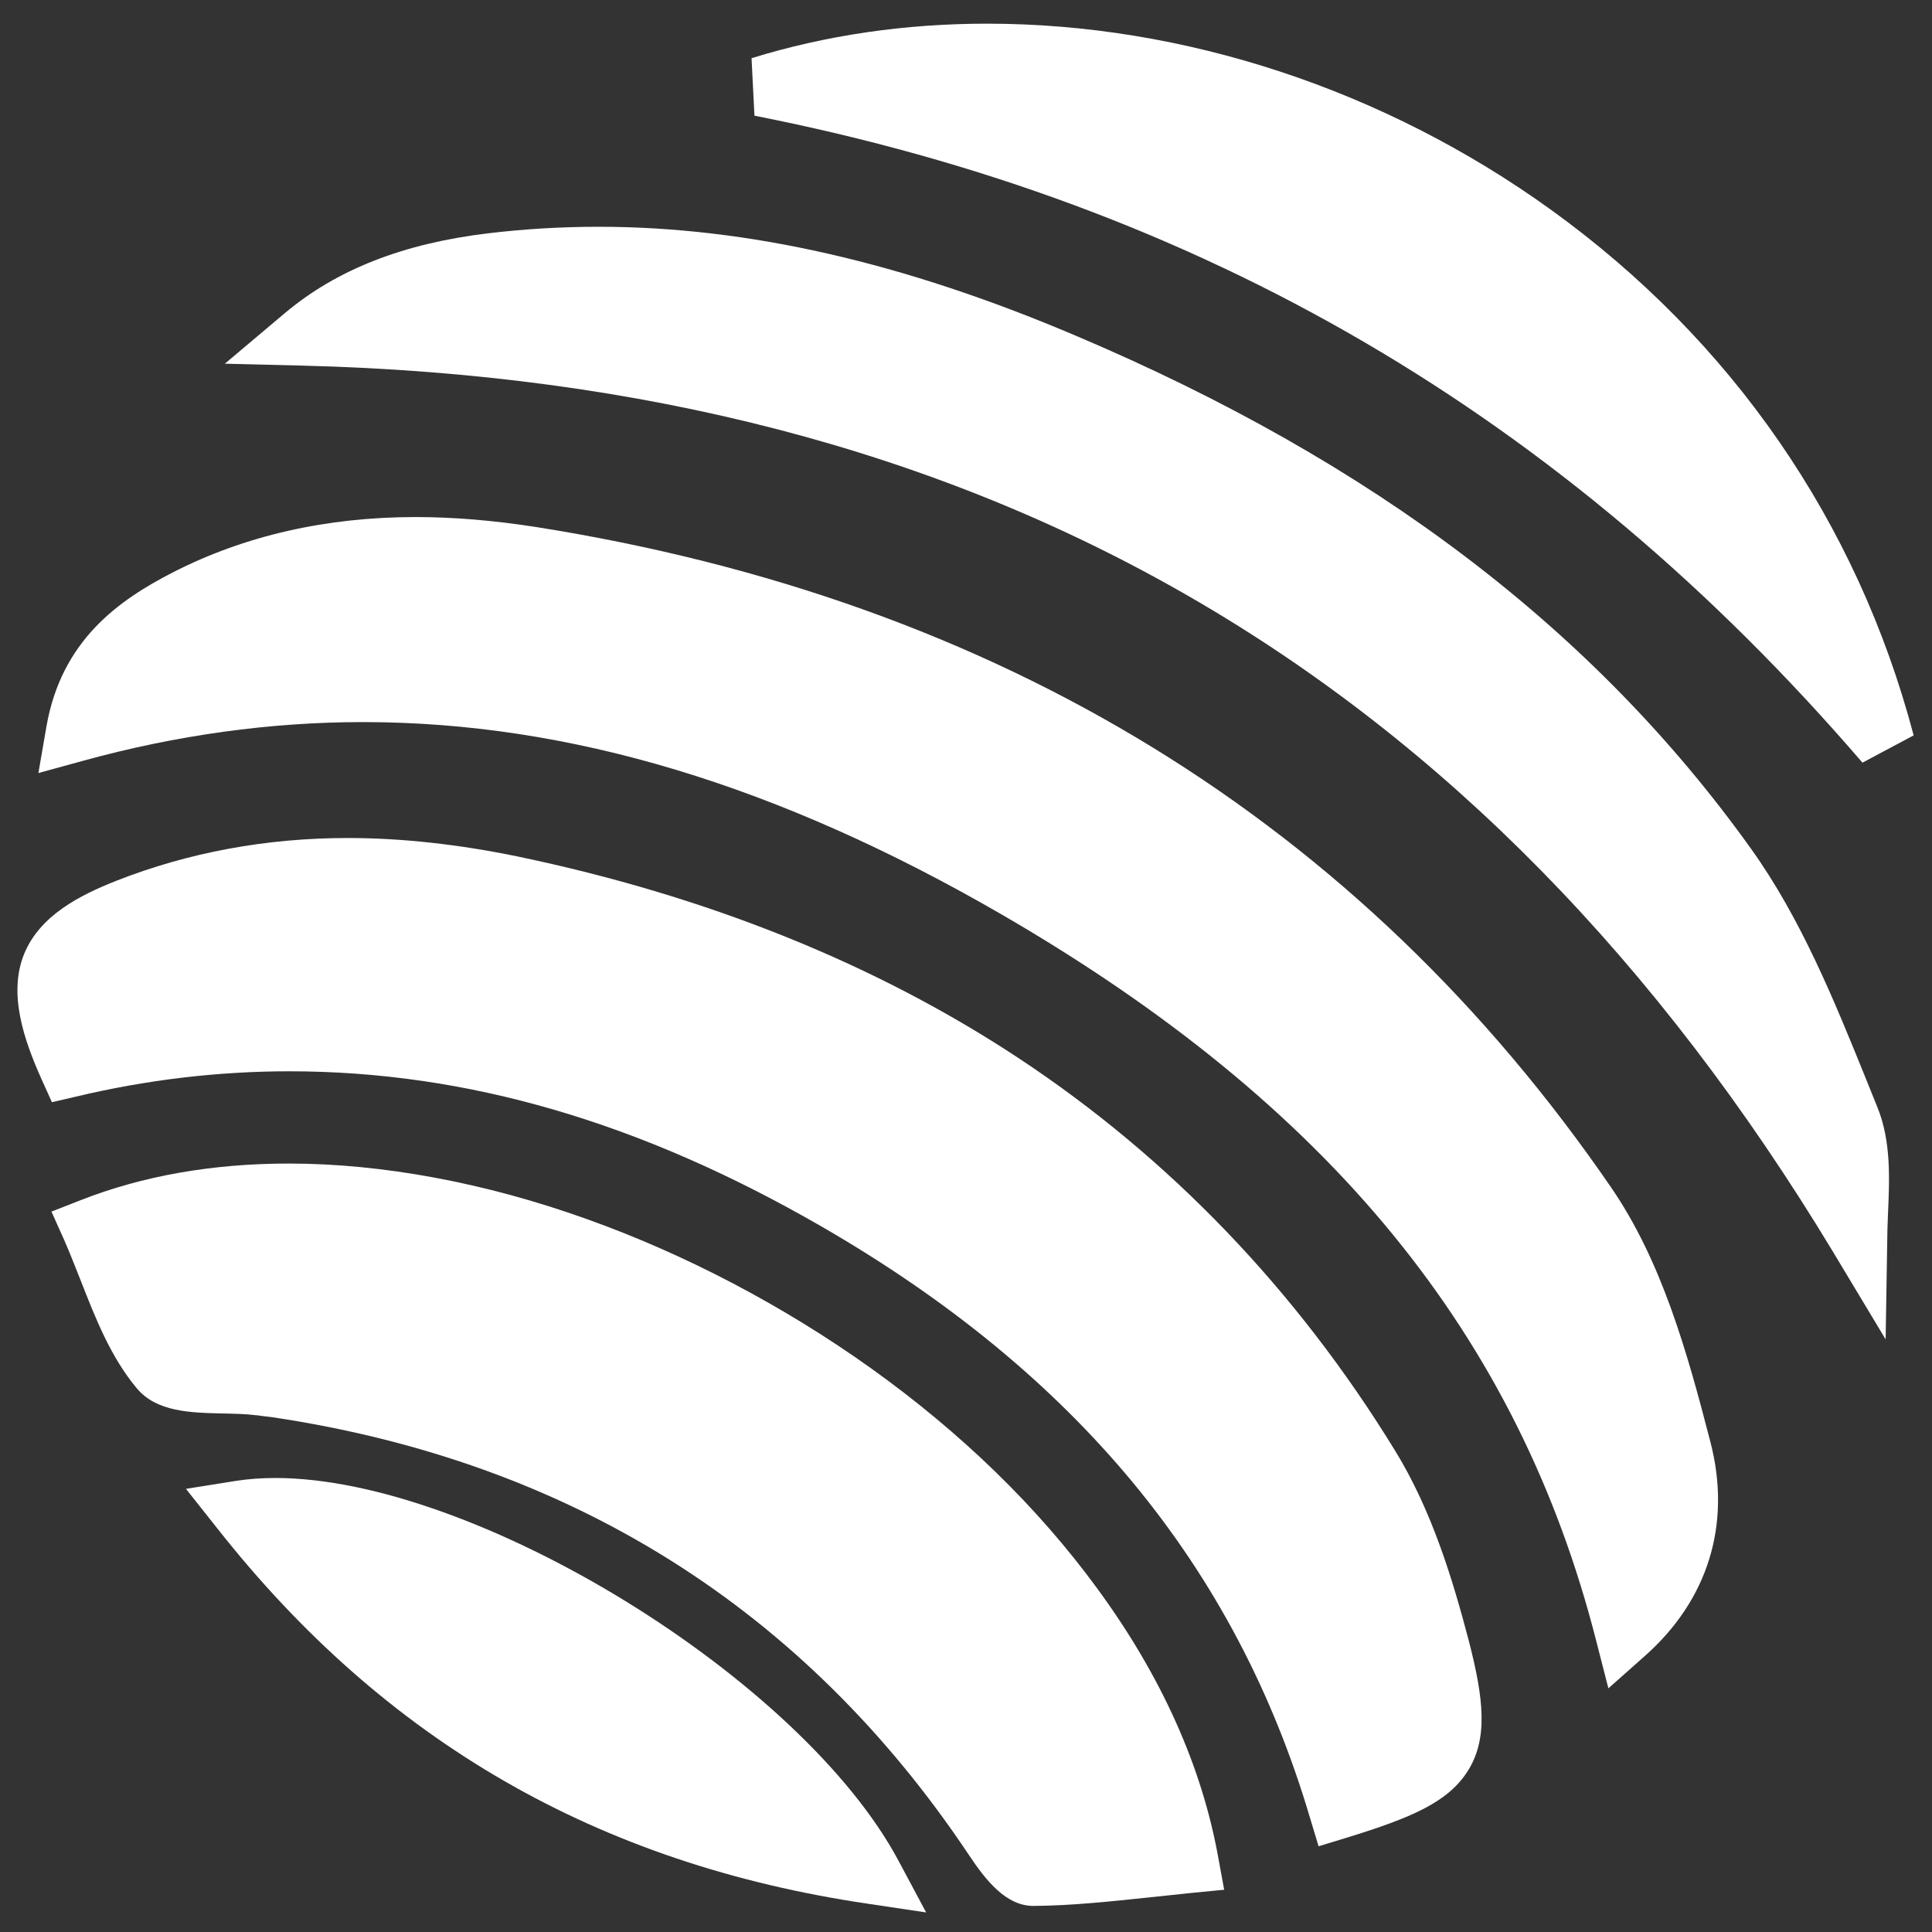 <?xml version="1.0" encoding="utf-8"?>
<svg version="1.1" id="katman_1" xmlns="http://www.w3.org/2000/svg" xmlns:xlink="http://www.w3.org/1999/xlink" x="0px" y="0px"
	 viewBox="0 0 800 800" style="enable-background:new 0 0 800 800;" xml:space="preserve">
<rect x="0" y="0" width="800" height="800" fill="#333333" stroke="none"/>
<style type="text/css">
	.st0{fill:#FFFFFF;}
</style>
<path class="st0" d="M542.4,752.6c-30.7-103.8-96.8-183.8-202-244.6c-75.1-43.4-147.2-64.4-220.6-64.4c-29.3,0-59.1,3.5-88.4,10.5
	l-9.9,2.3l-4.2-9.3C9.9,430.6,3.3,411.5,10,395c6.5-15.9,23-24.3,38.2-30.3c29.8-11.7,62-17.7,95.8-17.7c22.2,0,45.8,2.6,70.1,7.6
	c78.7,16.4,148.6,44.5,207.9,83.7c62.3,41.2,114.7,95.7,155.5,162.1c15.4,24.9,24.1,53.9,30.7,79c6.2,24.1,8.1,40.7-0.6,54.2
	c-8.2,12.7-23.2,19.1-49.8,27.3l-11.8,3.6L542.4,752.6z"/>
<path class="st0" d="M567.1,606.9c-82-133.2-204.4-208.8-355.4-240.2c-53.4-11.1-107.1-10.9-158.9,9.5c-35.5,14-40.9,28.7-24.2,65.9
	c113.5-26.9,219.1-1.8,318,55.3c99.6,57.6,173.9,137.8,207.7,251.8c47.4-14.5,53.5-22.5,42.1-66.6
	C589.5,656.7,581.1,629.6,567.1,606.9L567.1,606.9z"/>
<path class="st0" d="M661,679.6c-32.2-126.5-110.3-222.1-246-300.8C322.3,325.1,235.7,299,150.3,299c-38.4,0-77.3,5.4-115.8,16
	l-18.6,5.1l3.3-19.1c6.2-35.9,30-52.5,52.4-64c29.7-15.2,63.5-22.9,100.5-22.9c15.7,0,32.4,1.4,49.7,4.1
	C413.5,248.5,563.2,340.4,667,491.5c20.9,30.4,31.4,67.4,41.3,105.8c8.7,33.8-1,65.2-27.2,88.4L666,699.1L661,679.6z"/>
<path class="st0" d="M656.8,498.5C551.5,345,402.3,259.1,219.9,230.4c-48.3-7.6-97.5-5.5-142.7,17.6c-21.6,11.1-40.8,25.2-45.9,55.1
	c142.2-39.2,269.8-4.5,389.9,65.1c120.7,70,215,163.9,251.8,308.4c25.5-22.6,30.1-50.4,23.5-76.1C687.3,565,677,527.8,656.8,498.5
	L656.8,498.5z"/>
<path class="st0" d="M427.9,789.2c-11.1,0-19.4-10.1-26.7-21.1c-68-101.9-165.1-162.9-288.7-181.3c-1.1-0.1-2.3-0.3-3.4-0.4
	c-1-0.1-2-0.3-3-0.4l-0.3,0c-3.7-0.5-8.3-0.6-13.1-0.7c-13.8-0.3-28-0.6-36.2-10.6c-10.7-12.9-16.9-28.7-22.9-44
	c-2.4-6-4.6-11.7-7-17.2l-5.3-11.8l12-4.7c25.7-10.1,54.7-15.2,86.3-15.2c38.6,0,81.3,7.9,123.4,23c40.9,14.6,81.6,36,117.7,61.8
	c37.6,26.9,69.1,57.6,93.6,91.1c26.5,36.1,43.4,73.7,50.2,111.7l2.4,13.1l-13.3,1.3c-6,0.6-12.1,1.3-18,1.9
	C460.1,787.3,444,789.1,427.9,789.2L427.9,789.2L427.9,789.2z"/>
<path class="st0" d="M37.8,508.3c9,19.9,14.9,42.4,28.2,58.5c6.8,8.2,27.3,5,41.5,7c2.2,0.2,4.4,0.6,6.6,0.9
	c126.4,18.8,226.1,79.9,297.3,186.7c4.2,6.3,10.9,15.6,16.5,15.6c21.4-0.1,42.9-3.4,64.5-5.5C460.2,592.9,194.7,446.5,37.8,508.3
	L37.8,508.3z"/>
<path class="st0" d="M758.8,518C614,278.4,406.8,158.5,125.5,151.4l-32.4-0.8l24.8-20.9c21.5-18.1,49.1-28.9,84.3-33.1
	c15-1.8,30.4-2.7,45.6-2.7c61.5,0,126.1,14.7,197.4,45c123.5,52.3,215,121.8,279.9,212.6c20.6,28.8,34.3,62.5,47.5,95.1
	c1.6,4,3.2,7.9,4.8,11.9c5.7,14,5,29.7,4.4,43.5c-0.1,3.4-0.3,6.7-0.3,9.8l-0.7,42.8L758.8,518z"/>
<path class="st0" d="M715.2,358.6c-69.6-97.4-165.7-162.2-274.7-208.4c-75.5-32.1-153.8-51.3-236.8-41.4
	c-28.7,3.4-55.6,11.7-77.9,30.3c283.6,7.1,496.9,129.9,643.5,372.5c0.2-16.1,2.7-34-3.2-48.5C751.4,427.1,737.4,389.7,715.2,358.6z"
	/>
<path class="st0" d="M771.2,315.8C647.5,172,497.5,84.4,312.4,47.9l-1.2-23.8c30.7-9.5,63.5-14.3,97.5-14.3
	c81.6,0,164.4,27.3,233.3,76.9c75.1,54.1,127.1,129.4,150.4,217.8L771.2,315.8z"/>
<path class="st0" d="M780.5,307.8C722.8,88.1,488.2-17.7,314.8,35.9C501.6,72.7,654.9,161.7,780.5,307.8z"/>
<path class="st0" d="M359.4,788.3C247.5,771.8,159.4,721,90,632.9l-13-16.4l20.7-3.3c5.1-0.8,10.6-1.2,16.3-1.2
	c82.6,0,217.6,82.9,258,158.4l11.5,21.5L359.4,788.3z"/>
<path class="st0" d="M99.7,625.3c67.1,85.1,152.3,134.7,261.6,150.8C319.5,698.2,172.4,613.8,99.7,625.3L99.7,625.3z"/>
</svg>
